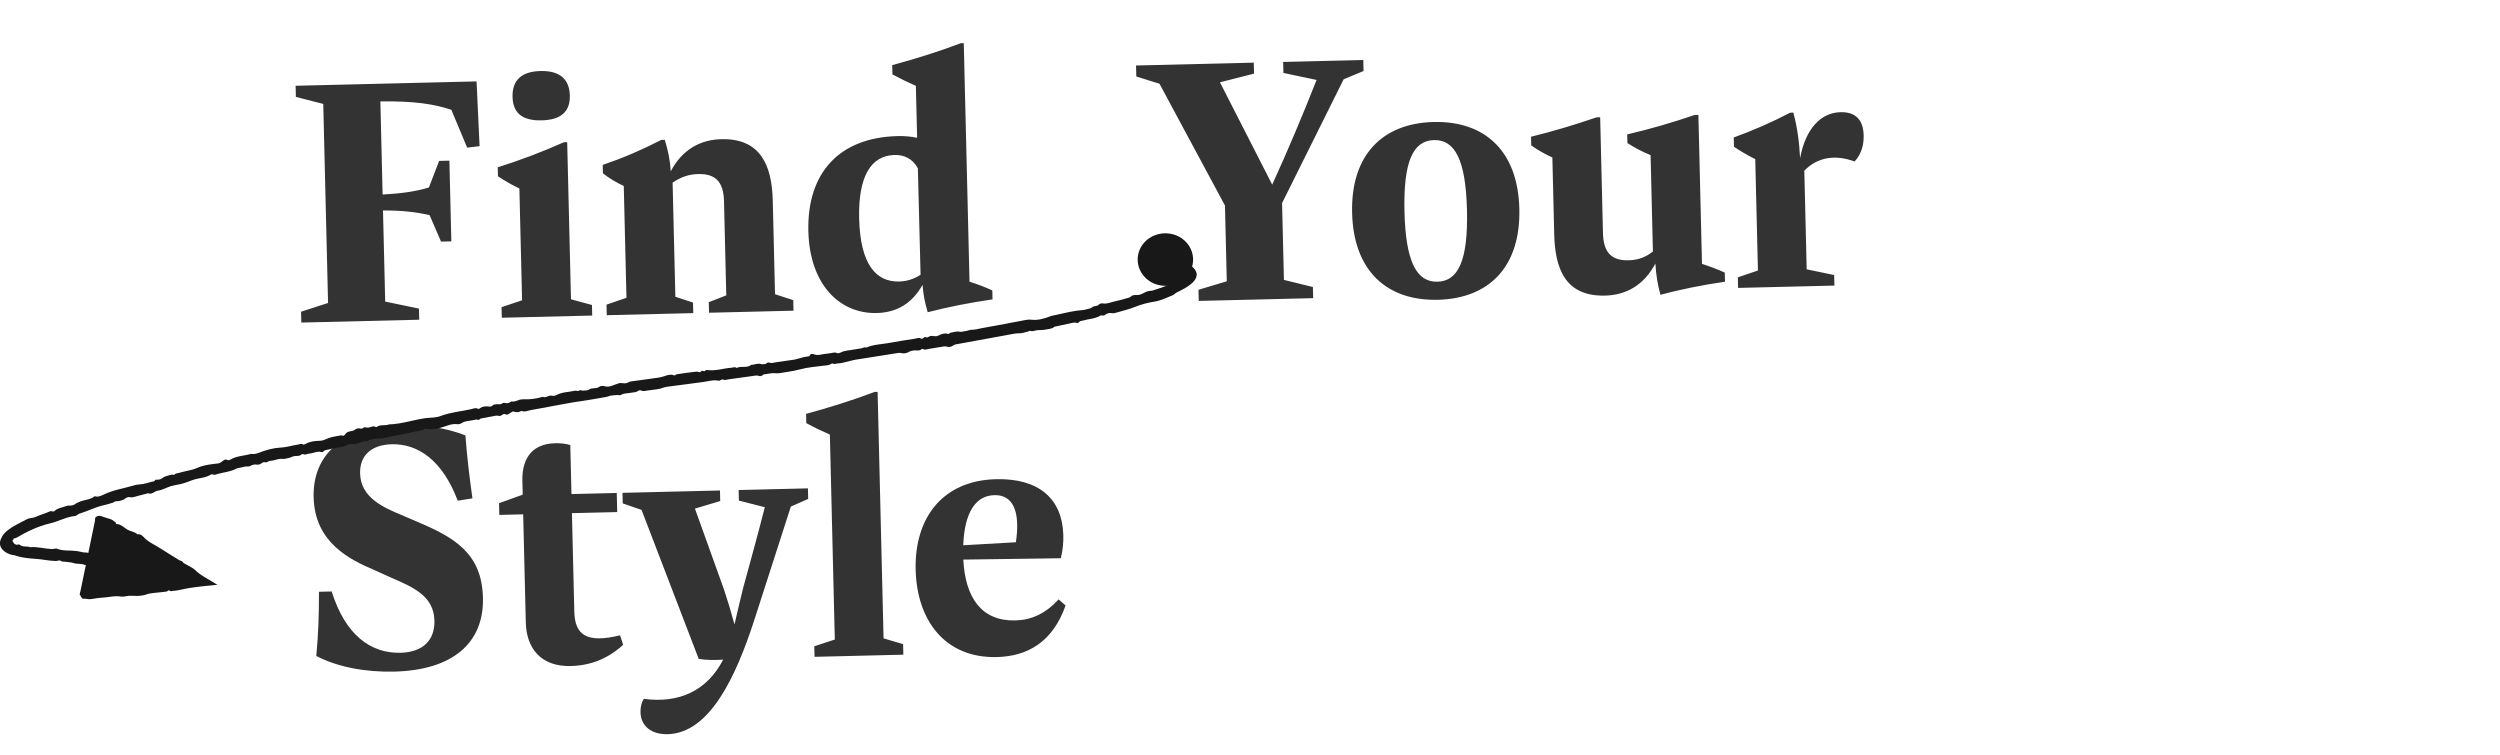 <svg width="404" height="122" viewBox="0 0 404 122" fill="none" xmlns="http://www.w3.org/2000/svg">
<path d="M47.77 13.86L77.014 13.154L77.5 23.621L75.494 23.857L72.938 17.743C70.132 16.805 66.962 16.32 61.467 16.383L61.83 31.437C64.82 31.272 67.128 30.959 69.311 30.298L70.962 26.001L72.621 25.961L72.936 39.005L71.276 39.045L69.419 34.763C67.208 34.255 64.933 34.006 61.892 34.009L62.248 48.736L67.701 49.868L67.745 51.668L48.693 52.127L48.651 50.374L53.014 48.959L52.238 16.793L47.813 15.66L47.77 13.86ZM87.526 19.45C84.441 19.524 82.891 18.299 82.827 15.657C82.763 12.992 84.248 11.553 87.334 11.478C90.443 11.403 92.02 12.769 92.084 15.434C92.148 18.075 90.635 19.375 87.526 19.45ZM95.702 50.993L81.091 51.346L81.05 49.639L84.368 48.53L83.932 30.46C82.725 29.881 81.611 29.253 80.47 28.485L80.435 27.036C84.056 25.896 87.626 24.547 91.12 22.989L91.658 22.976L92.27 48.363L95.661 49.287L95.702 50.993ZM124.879 32.419L125.244 47.544L128.191 48.502L128.232 50.208L114.58 50.538L114.539 48.831L117.366 47.734L116.999 32.539C116.926 29.5 115.745 28.055 112.823 28.125C111.257 28.163 109.982 28.638 108.693 29.512L109.138 47.956L111.991 48.893L112.032 50.599L98.053 50.936L98.011 49.23L101.236 48.123L100.8 30.053C99.617 29.497 98.479 28.846 97.429 28.006L97.397 26.65C100.784 25.492 103.654 24.253 106.866 22.609L107.427 22.595C107.959 24.313 108.303 25.942 108.392 27.694C110.225 24.165 113.18 22.573 116.57 22.492C122.998 22.337 124.745 26.855 124.879 32.419ZM155.745 6.974L156.675 45.522C157.924 45.913 159.151 46.375 160.358 46.931L160.393 48.38C156.756 48.912 153.287 49.581 149.917 50.457C149.46 48.948 149.191 47.527 149.085 46.033C147.448 48.926 145.053 50.504 141.687 50.585C135.679 50.73 130.84 45.982 130.631 37.356C130.402 27.842 135.716 22.217 145.043 21.992C146.166 21.965 147.22 22.056 148.208 22.266L148.005 13.874C146.752 13.319 145.498 12.718 144.218 12.024L144.182 10.528C147.947 9.502 151.545 8.386 155.254 6.986L155.745 6.974ZM145.283 45.493C146.545 45.463 147.659 45.108 148.765 44.403L148.327 27.199C147.446 25.583 146.052 25.008 144.556 25.044C140.815 25.134 138.672 28.391 138.839 35.31C139.017 42.697 141.543 45.583 145.283 45.493ZM212.207 48.182L193.716 48.629L193.673 46.828L198.248 45.455L197.952 33.206L187.373 13.533L183.626 12.36L183.583 10.583L202.611 10.124L202.654 11.901L197.144 13.297L205.59 29.84C208.167 24.188 210.534 18.564 212.76 12.92L207.4 11.786L207.357 10.01L220.308 9.697L220.35 11.474L217.132 12.815L207.182 32.819L207.482 45.232L212.164 46.382L212.207 48.182ZM232.36 48.445C224.202 48.642 218.73 43.862 218.501 34.394C218.274 24.95 223.508 19.912 231.667 19.715C239.849 19.517 245.297 24.298 245.525 33.742C245.753 43.21 240.542 48.247 232.36 48.445ZM232.29 45.523C235.656 45.441 237.259 42.081 237.063 33.946C236.866 25.811 235.104 22.556 231.737 22.637C228.371 22.718 226.768 26.055 226.964 34.19C227.16 42.325 228.923 45.604 232.29 45.523ZM274.46 18.566L275.041 42.644C276.267 43.035 277.494 43.496 278.724 44.052L278.759 45.524C275.147 46.056 271.701 46.724 268.332 47.647C267.872 46.021 267.622 44.413 267.508 42.591C265.674 46.074 262.789 47.687 259.376 47.77C252.901 47.926 251.294 43.357 251.161 37.863L250.862 25.45C249.75 24.939 248.542 24.29 247.446 23.498L247.413 22.095C251.017 21.213 254.384 20.196 258.003 18.963L258.587 18.948L259.039 37.65C259.11 40.595 260.223 42.136 263.192 42.064C264.758 42.026 265.963 41.553 267.11 40.636L266.734 25.067C265.483 24.559 264.204 23.912 262.992 23.123L262.958 21.72C266.749 20.833 270.233 19.814 273.852 18.58L274.46 18.566ZM297.429 18.128C299.65 18.075 301.103 19.163 301.168 21.874C301.204 23.37 300.82 24.9 299.703 26.096C296.564 24.932 293.698 25.399 291.576 27.579L291.96 43.522L296.403 44.444L296.444 46.15L280.876 46.526L280.834 44.819L284.082 43.712L283.648 25.712C282.441 25.109 281.302 24.459 280.208 23.713L280.172 22.217C283.279 21.089 286.358 19.752 289.291 18.208L289.805 18.195C290.449 20.612 290.762 22.944 290.895 25.56C291.806 20.65 294.343 18.203 297.429 18.128ZM63.714 108.53C59.085 108.641 54.574 107.814 51.115 106.003C51.433 102.698 51.558 99.139 51.544 95.631L53.601 95.582C55.781 102.569 59.877 105.605 64.716 105.488C68.433 105.398 70.278 103.366 70.205 100.303C70.108 96.283 66.776 94.889 62.994 93.25L60.535 92.14C56.541 90.435 50.861 87.695 50.684 80.378C50.501 73.74 55.04 68.952 64.905 68.714C68.645 68.624 72.167 69.17 75.213 70.36C75.457 73.675 75.839 76.918 76.347 80.531L73.971 80.916C71.497 74.356 67.526 71.692 63.318 71.793C59.952 71.874 58.124 73.649 58.193 76.501C58.286 80.382 61.857 81.98 65.022 83.283L67.291 84.258C73.388 86.824 77.87 89.359 78.045 96.606C78.224 104.016 73.017 108.305 63.714 108.53ZM100.198 102.667L100.703 104.199C98.231 106.457 95.428 107.554 92.225 107.631C87.363 107.749 85.067 104.716 84.968 100.579L84.546 83.116L80.689 83.21L80.644 81.316L84.47 79.937L84.415 77.693C84.347 74.841 85.394 71.728 89.719 71.624C90.607 71.603 91.405 71.7 92.159 71.916L92.35 79.841L99.667 79.664L99.741 82.75L92.424 82.926L92.808 98.846C92.899 102.609 94.78 103.991 100.198 102.667ZM119.404 80.895L119.363 79.189L130.56 78.919L130.602 80.625L127.801 81.862L121.817 100.438C118.963 109.138 114.767 118.478 107.895 118.644C105.3 118.707 103.56 117.369 103.505 115.101C103.486 114.283 103.655 113.531 104.038 112.937C109.716 113.688 114.252 111.661 116.866 106.592C115.512 106.695 114.085 106.683 112.911 106.477L103.675 82.398L100.633 81.348L100.592 79.642L116.347 79.262L116.389 80.968L112.301 82.189L116.99 95.245C117.62 97.124 118.18 98.982 118.694 100.911C119.138 98.959 119.606 97.007 120.095 95.007C121.299 90.603 122.483 86.341 123.593 81.964L119.404 80.895ZM145.981 105.796L131.628 106.143L131.587 104.436L134.905 103.35L134.106 70.226C132.83 69.672 131.576 69.07 130.296 68.376L130.26 66.88C134.024 65.854 137.623 64.738 141.331 63.338L141.822 63.327L142.783 103.16L145.94 104.09L145.981 105.796ZM171.076 96.864L172.199 97.843C170.119 103.741 166.082 106.06 161.079 106.181C152.781 106.381 148.167 100.341 147.968 92.065C147.768 83.766 152.251 77.647 160.971 77.437C167.867 77.27 171.643 80.594 171.829 86.391C171.884 87.676 171.728 88.989 171.43 90.213L155.67 90.429C155.981 96.526 158.577 100.393 164.048 100.262C166.666 100.198 168.887 99.209 171.076 96.864ZM160.682 80.017C157.643 80.09 155.861 82.823 155.661 88.114L164.164 87.628C164.326 86.595 164.395 85.564 164.374 84.699C164.303 81.777 163.183 79.956 160.682 80.017Z" fill="#333333"/>
<g clip-path="url(#clip0_141_846)">
<path d="M193.376 44.099C193.53 45.103 192.637 45.814 191.958 46.276C191.339 46.682 190.72 46.987 190.112 47.292C189.922 47.382 189.767 47.608 189.517 47.709C188.54 48.104 187.564 48.589 186.539 48.747C185.432 48.916 184.372 49.21 183.395 49.605C182.466 49.977 181.514 50.203 180.573 50.473C180.251 50.563 179.953 50.676 179.56 50.597C179.275 50.541 178.81 50.642 178.512 50.936C178.453 50.992 178.298 50.981 178.191 50.992C178.072 50.992 177.917 50.936 177.834 50.992C176.976 51.534 175.94 51.523 174.999 51.805C174.761 51.872 174.487 51.838 174.332 52.098C174.296 52.166 174.058 52.222 173.987 52.188C173.772 52.098 173.582 52.109 173.356 52.166L170.402 52.797C169.985 53.181 169.414 53.158 168.889 53.271C168.496 53.35 168.092 53.328 167.687 53.35C167.282 53.373 166.901 53.632 166.472 53.463C166.4 53.441 166.269 53.542 166.162 53.565C165.674 53.678 165.186 53.869 164.697 53.869C164.447 53.869 164.197 53.869 163.971 53.914L154.765 55.596C154.503 55.641 154.241 55.652 153.979 55.866C153.776 56.035 153.3 56.126 153.062 56.035C152.681 55.889 152.371 56.035 152.037 56.069C151.43 56.148 150.823 56.284 150.215 56.363C149.846 56.408 149.477 56.622 149.108 56.385C149.072 56.363 148.953 56.385 148.929 56.419C148.584 56.758 148.143 56.6 147.738 56.622C147.44 56.645 147.155 56.701 146.857 56.882C146.571 57.062 146.059 57.164 145.749 57.074C145.332 56.949 144.987 57.074 144.63 57.119L138.282 58.123C137.282 58.292 136.341 58.687 135.305 58.743C135.054 58.755 134.816 58.901 134.566 58.743C134.519 58.709 134.328 58.766 134.257 58.822C134.006 59.037 133.721 59.014 133.411 59.059C131.994 59.24 130.541 59.341 129.183 59.714C128.123 60.007 127.051 60.097 125.991 60.3C125.634 60.368 125.253 60.289 124.884 60.3C124.526 60.323 124.169 60.391 123.824 60.447C123.609 60.481 123.395 60.458 123.216 60.65C123.121 60.752 122.823 60.819 122.692 60.763C122.24 60.594 121.811 60.74 121.382 60.797L117.714 61.304C117.416 61.338 117.095 61.508 116.785 61.304C116.738 61.27 116.583 61.383 116.476 61.417C116.356 61.462 116.225 61.553 116.142 61.53C115.297 61.327 114.499 61.62 113.689 61.722C111.724 61.959 109.759 62.275 107.793 62.5C107.246 62.568 106.793 62.839 106.257 62.895C105.745 62.952 105.233 63.042 104.709 63.098C104.34 63.132 103.971 63.301 103.601 63.098C103.494 63.042 103.232 63.076 103.137 63.155C102.768 63.448 102.303 63.392 101.874 63.482C101.362 63.595 100.803 63.516 100.326 63.832C100.195 63.922 99.909 63.82 99.695 63.832C99.326 63.854 98.957 63.899 98.587 63.956C98.409 63.99 98.254 64.102 98.075 64.125C96.73 64.362 95.372 64.61 94.014 64.813L92.99 64.96C92.68 64.994 92.359 65.073 92.001 65.129L89.941 65.501C88.572 65.761 87.202 66.032 85.832 66.257C85.32 66.348 84.796 66.641 84.248 66.393C83.82 66.686 83.379 66.641 82.914 66.494C82.843 66.472 82.724 66.596 82.617 66.641C82.283 66.799 82.033 67.194 81.569 66.9C81.557 66.9 81.509 66.912 81.473 66.912C81.14 66.912 80.997 67.329 80.544 67.194C80.259 67.104 79.866 67.239 79.52 67.295C79.163 67.352 78.806 67.408 78.472 67.499C78.115 67.6 77.698 67.498 77.412 67.848C77.365 67.905 77.067 67.758 76.912 67.803C76.126 68.029 75.245 67.939 74.53 68.412C74.363 68.525 74.078 68.57 73.875 68.548C73.137 68.446 72.505 68.694 71.827 68.931C70.921 69.236 69.933 69.473 68.945 69.315C68.73 69.281 68.635 69.236 68.468 69.405C68.361 69.507 68.123 69.541 67.944 69.574L61.846 70.816C61.299 70.928 60.715 70.77 60.167 70.985C59.941 71.075 59.631 70.996 59.488 71.255C59.465 71.289 59.369 71.335 59.322 71.323C58.583 71.21 57.988 71.718 57.285 71.752C57.13 71.752 56.987 71.741 56.833 71.752C56.678 71.752 56.487 71.729 56.38 71.786C55.415 72.316 54.284 72.305 53.26 72.609C52.902 72.711 52.486 72.654 52.224 72.993C52.188 73.049 52.021 73.072 51.95 73.049C51.259 72.858 50.651 73.252 49.984 73.298C49.651 73.32 49.33 73.58 48.972 73.377C48.925 73.354 48.805 73.41 48.722 73.444C48.591 73.512 48.472 73.625 48.341 73.647C47.96 73.715 47.507 73.647 47.198 73.817C46.817 74.02 46.412 74.053 46.019 74.144C45.792 74.2 45.542 74.121 45.304 74.144C45.078 74.166 44.863 74.234 44.637 74.279C44.316 74.347 44.006 74.471 43.684 74.471C43.363 74.471 43.184 74.809 42.791 74.697C42.493 74.606 42.255 74.934 41.969 75.035C41.826 75.08 41.66 75.091 41.505 75.091C41.386 75.091 41.255 75.035 41.16 75.058C40.933 75.125 40.683 75.125 40.457 75.306C40.302 75.43 39.957 75.351 39.695 75.385C39.444 75.419 39.182 75.498 38.932 75.554C38.682 75.611 38.397 75.622 38.182 75.735C37.253 76.242 36.181 76.31 35.169 76.592C34.907 76.66 34.633 76.829 34.347 76.648C34.3 76.615 34.145 76.648 34.073 76.694C33.192 77.258 32.12 77.224 31.167 77.562C30.488 77.799 29.834 78.093 29.119 78.239C28.416 78.386 27.69 78.487 27.059 78.77C26.535 78.995 26.023 79.221 25.475 79.3C24.939 79.379 24.57 79.977 23.938 79.706C23.402 79.841 22.878 79.999 22.342 80.124C21.89 80.225 21.473 80.451 20.961 80.338C20.782 80.293 20.473 80.383 20.318 80.507C19.829 80.902 19.282 80.981 18.674 81.015C18.531 81.015 18.4 81.184 18.245 81.229C17.781 81.376 17.328 81.522 16.852 81.624C15.447 81.917 14.184 82.594 12.827 83.012C12.577 83.091 12.362 83.362 12.136 83.384C10.683 83.519 9.444 84.275 8.075 84.58C6.074 85.043 4.216 85.979 2.632 86.915C2.465 87.017 2.18 86.972 2.191 87.04C2.227 87.254 1.929 87.322 2.037 87.48C2.251 87.683 2.18 87.841 2.406 87.92C2.477 87.931 2.513 87.987 2.573 88.01C2.608 88.032 2.811 88.066 2.966 87.976C3.025 87.954 3.144 87.999 3.204 88.044C3.656 88.45 4.335 88.213 4.883 88.427C6.038 88.314 7.182 88.676 8.361 88.732C8.539 88.732 8.706 88.687 8.885 88.664C8.968 88.664 9.075 88.619 9.147 88.653C10.183 89.082 11.314 88.901 12.398 89.048C12.755 89.093 13.101 89.206 13.47 89.262C13.827 89.319 14.208 89.24 14.554 89.465C14.661 89.533 14.875 89.51 15.03 89.488C15.876 89.375 16.495 89.838 16.483 90.56C16.483 90.819 16.304 90.831 16.114 90.921C15.756 91.09 15.399 91.203 14.97 91.169C14.637 91.146 14.268 91.045 13.958 91.282C13.91 91.327 13.756 91.304 13.672 91.282C13.113 91.034 12.446 91.18 11.921 91C11.517 90.864 11.124 90.864 10.731 90.797C10.397 90.729 10.04 90.842 9.73 90.582C9.623 90.492 9.278 90.661 9.039 90.661C8.492 90.627 7.932 90.594 7.384 90.503C5.74 90.21 4.014 90.345 2.37 89.736C1.727 89.702 0.798 89.319 0.345 88.743C0.107 88.45 -0.036 88.089 -0.012 87.717C0.012 87.344 0.167 87.017 0.345 86.69C0.548 86.306 0.953 85.923 1.298 85.652C1.656 85.37 1.941 85.201 2.275 84.998C2.918 84.625 3.585 84.309 4.228 83.971C4.49 83.835 4.716 83.745 5.002 83.711C5.181 83.689 5.371 83.677 5.538 83.61C6.181 83.362 6.812 83.091 7.467 82.888C7.813 82.775 8.146 82.481 8.563 82.662C8.623 82.685 8.777 82.628 8.825 82.572C9.278 82.098 9.968 82.053 10.552 81.827C10.778 81.737 10.993 81.68 11.278 81.703C11.588 81.726 12.005 81.59 12.243 81.398C12.422 81.252 12.612 81.195 12.815 81.105C13.625 80.744 14.601 80.778 15.304 80.191C15.84 80.372 16.34 80.112 16.757 79.92C18.365 79.153 20.127 78.894 21.818 78.397C22.223 78.273 22.676 78.296 23.105 78.217C23.545 78.126 23.986 78.002 24.427 77.878C24.665 77.811 24.962 77.844 25.082 77.574C25.082 77.551 25.129 77.528 25.153 77.528C25.415 77.506 25.689 77.528 25.939 77.438C26.154 77.371 26.32 77.168 26.535 77.066C26.785 76.953 27.07 76.874 27.344 76.806C27.606 76.739 27.88 76.615 28.154 76.761C28.297 76.457 28.631 76.513 28.893 76.423C29.143 76.344 29.393 76.299 29.643 76.231L30.5 76.028C30.786 75.96 31.072 75.915 31.346 75.814C31.727 75.689 32.084 75.509 32.465 75.385C32.87 75.261 33.287 75.159 33.692 75.091C34.216 75.001 34.74 74.956 35.264 74.888C35.479 74.855 35.645 74.753 35.836 74.618C36.074 74.437 36.36 74.099 36.801 74.358C36.884 74.415 37.134 74.336 37.265 74.257C38.277 73.647 39.48 73.681 40.564 73.343C41.243 73.467 41.803 73.174 42.41 72.959C43.315 72.643 44.304 72.384 45.256 72.339C46.269 72.293 47.198 71.989 48.162 71.842C48.436 71.797 48.698 71.639 48.984 71.831C49.044 71.876 49.246 71.808 49.353 71.752C50.068 71.335 50.842 71.244 51.676 71.233C52.116 71.233 52.557 71.03 53.01 70.838C53.676 70.556 54.451 70.5 55.189 70.342C55.57 70.567 55.749 70.218 55.88 70.06C56.058 69.845 56.249 69.778 56.511 69.721C56.844 69.642 57.178 69.631 57.464 69.371C57.607 69.236 57.988 69.191 58.19 69.247C58.464 69.326 58.536 69.247 58.738 69.112C58.976 68.954 59.31 69.168 59.631 69.089C59.977 68.999 60.358 68.773 60.739 69.01C60.775 69.033 60.882 69.01 60.917 68.976C61.501 68.536 62.251 68.852 62.859 68.582C64.871 68.536 66.765 67.848 68.742 67.577C69.552 67.465 70.409 67.532 71.172 67.239C72.767 66.618 74.483 66.494 76.138 66.122C76.483 66.043 76.864 65.829 77.246 66.066C77.293 66.099 77.46 66.066 77.519 66.009C77.984 65.637 78.52 65.626 79.091 65.704C79.234 65.727 79.473 65.671 79.532 65.58C79.711 65.332 79.985 65.366 80.223 65.332C80.509 65.287 80.925 65.389 81.068 65.253C81.39 64.96 81.64 65.174 81.926 65.163C82.105 65.163 82.283 65.061 82.45 64.994C82.533 64.96 82.617 64.847 82.676 64.87C83.284 65.016 83.76 64.543 84.344 64.543C84.463 64.543 84.594 64.509 84.713 64.52C85.634 64.573 86.634 64.441 87.714 64.125C88.238 64.396 88.667 63.775 89.215 63.956C89.417 64.023 89.751 63.933 89.965 63.82C90.918 63.335 91.882 63.369 92.99 63.132C93.192 63.087 93.395 63.313 93.633 63.076C93.728 62.986 94.097 63.166 94.324 63.121C94.657 63.065 95.014 63.155 95.312 62.873C95.431 62.76 95.741 62.794 95.955 62.748C96.253 62.681 96.563 62.737 96.849 62.5C97.003 62.376 97.385 62.32 97.587 62.388C98.421 62.67 99.1 62.23 99.802 62.004C100.017 61.936 100.159 61.88 100.398 61.902C100.731 61.947 101.172 61.993 101.41 61.846C101.815 61.587 102.256 61.609 102.684 61.541C103.423 61.417 104.173 61.361 104.899 61.237C105.733 61.09 106.591 61.079 107.412 60.774C107.853 60.605 108.449 60.424 108.996 60.684C109.056 60.706 109.235 60.503 109.366 60.481C110.425 60.323 111.485 60.165 112.545 60.052C112.795 60.029 113.105 60.3 113.296 60.018C113.498 59.714 113.832 60.21 113.986 59.86C114.01 59.804 114.237 59.781 114.356 59.804C115.654 59.973 116.892 59.522 118.155 59.431C118.464 59.409 118.786 59.228 119.06 59.465C119.774 59.059 120.727 59.556 121.394 58.958C121.954 58.958 122.502 58.619 123.085 58.867C123.181 58.913 123.359 58.8 123.455 58.834C123.812 58.946 123.943 58.427 124.395 58.619C124.657 58.732 125.074 58.585 125.42 58.54L126.384 58.405L127.444 58.247C127.802 58.19 128.159 58.157 128.504 58.089C129.207 57.931 129.874 57.638 130.612 57.604C130.696 57.604 130.815 57.547 130.838 57.491C131.017 57.04 131.41 57.209 131.684 57.299C131.91 57.367 132.089 57.389 132.315 57.355C132.923 57.254 133.53 57.153 134.149 57.085C134.519 57.051 134.876 56.848 135.257 57.062C135.376 57.13 135.662 57.062 135.817 56.983C136.531 56.588 137.353 56.633 138.115 56.464C138.461 56.397 138.818 56.34 139.175 56.295C139.449 56.261 139.675 56.035 139.973 56.171C141.212 55.629 142.593 55.641 143.903 55.381C145.201 55.133 146.523 54.941 147.833 54.738C148.167 54.693 148.5 54.49 148.846 54.727C148.917 54.772 149.143 54.727 149.203 54.659C149.37 54.478 149.501 54.377 149.751 54.535C149.798 54.569 149.965 54.49 150.061 54.433C150.311 54.275 150.549 54.253 150.847 54.309C151.073 54.354 151.382 54.354 151.585 54.253C152.121 53.993 152.633 53.768 153.264 53.971C153.336 53.993 153.502 53.779 153.621 53.757C154.122 53.711 154.586 53.474 155.122 53.61C155.336 53.666 155.622 53.542 155.872 53.531C156.313 53.497 156.682 53.271 157.147 53.283C157.623 53.283 158.099 53.136 158.576 53.046L160.005 52.786L161.434 52.527L162.863 52.256L164.292 51.985L165.722 51.714C166.055 51.647 166.377 51.624 166.734 51.669C167.651 51.782 168.687 51.534 169.902 51.049C169.985 51.015 170.092 51.004 170.188 50.992C171.426 50.733 172.641 50.417 173.892 50.225C174.439 50.135 175.011 50.146 175.547 49.999C175.904 49.898 176.262 49.864 176.571 49.605C176.833 49.39 177.31 49.548 177.595 49.198C177.691 49.074 178.036 48.995 178.227 49.029C178.858 49.153 179.406 48.871 179.977 48.747C180.632 48.6 181.287 48.431 181.93 48.239C182.24 48.138 182.597 48.138 182.848 47.844C182.979 47.698 183.383 47.664 183.634 47.675C184.038 47.709 184.384 47.574 184.705 47.416C185.384 47.066 185.36 47.055 186.123 46.976C186.218 46.976 186.301 46.942 186.385 46.908C187.254 46.615 188.171 46.389 188.909 45.938C189.517 45.554 190.136 45.249 190.672 44.922C190.958 44.742 190.839 44.663 191.137 44.787C191.184 44.809 191.22 44.764 191.196 44.73C191.113 44.584 191.089 44.539 191.113 44.471C191.125 44.415 191.148 44.324 191.089 44.268C191.029 44.212 190.922 44.212 190.839 44.234C190.803 44.234 190.732 44.234 190.684 44.234C190.577 44.2 190.446 44.155 190.339 44.087C189.886 43.839 189.326 43.726 188.778 43.568C187.933 43.343 187.778 43.151 187.969 42.395C188.123 41.775 188.385 41.684 189.16 41.752C189.981 41.82 190.779 42.045 191.518 42.384C192.327 42.756 193.173 43.354 193.352 44.11L193.376 44.099Z" fill="#181818"/>
<path d="M187.456 46.107C185.027 45.656 183.455 43.422 183.931 41.12C184.408 38.819 186.766 37.33 189.195 37.781C191.625 38.232 193.197 40.466 192.721 42.768C192.244 45.069 189.886 46.559 187.456 46.107Z" fill="#181818"/>
<path d="M15.482 83.509L32.394 93.922L12.874 96.134" fill="#181818"/>
<path d="M16.364 94.813C17.007 94.746 17.65 94.689 18.281 94.588C18.519 94.554 18.781 94.644 18.996 94.362C19.103 94.215 19.377 94.497 19.591 94.463C20.187 94.362 20.794 94.339 21.39 94.238C21.973 94.148 22.533 93.967 23.116 93.877C23.688 93.787 24.307 93.854 24.843 93.64C25.308 93.448 25.772 93.64 26.225 93.538C26.701 93.425 27.201 93.324 27.702 93.392C27.88 93.414 28.059 93.437 28.238 93.448C28.321 93.448 28.416 93.448 28.5 93.448C28.583 93.448 28.571 93.448 28.607 93.425C28.666 93.38 28.619 93.234 28.654 93.245C28.678 93.245 28.916 93.358 28.547 93.098C28.512 93.076 28.583 93.121 28.654 93.155C28.964 93.324 29.059 93.29 28.809 93.189C28.571 93.087 28.583 93.098 28.583 93.087H28.547C28.547 93.087 28.547 93.076 28.583 93.087C28.642 93.087 28.869 93.098 28.869 93.064C28.845 93.019 28.631 93.042 28.762 92.952C28.821 92.895 28.809 92.85 28.773 92.816C28.762 92.794 28.738 92.782 28.726 92.771L28.535 92.647C28.369 92.546 28.25 92.309 27.94 92.478C27.916 92.489 27.845 92.455 27.833 92.41C27.583 91.778 26.808 91.936 26.392 91.553C25.951 91.158 25.403 90.909 24.891 90.605C24.76 90.526 24.665 90.357 24.415 90.469C24.331 90.503 24.176 90.424 24.141 90.334C23.938 89.849 23.438 89.759 23.093 89.488C22.688 89.172 22.176 89.014 21.866 88.552C21.735 88.348 21.509 88.157 21.128 88.247C20.949 88.292 20.806 88.055 20.639 87.976C20.496 87.92 20.294 87.942 20.163 87.875C20.056 87.807 20.008 87.649 19.925 87.536C19.901 87.502 19.865 87.48 19.817 87.468C18.996 87.344 18.603 86.588 17.912 86.272C17.221 85.945 16.578 85.516 15.959 85.076C15.614 84.84 15.304 84.535 15.375 83.926C15.411 83.655 15.566 83.429 15.804 83.384C15.983 83.35 16.173 83.339 16.316 83.395C16.554 83.474 16.793 83.553 17.019 83.632C17.483 83.813 18.043 83.847 18.4 84.219C18.508 84.332 18.746 84.309 18.722 84.58C18.722 84.614 18.758 84.67 18.793 84.67C19.579 84.704 20.032 85.28 20.627 85.607C21.14 85.889 21.794 85.934 22.211 86.351C22.664 86.261 22.95 86.509 23.176 86.758C23.962 87.626 25.07 88.055 26.022 88.687C26.987 89.33 28.011 89.905 28.988 90.537C29.155 90.639 29.405 90.594 29.524 90.819C29.583 90.932 29.679 91 29.798 91.056C29.893 91.101 30.191 91.259 30.369 91.372C30.727 91.587 31.191 91.801 31.441 92.038C31.93 92.523 32.477 92.906 33.132 93.301C33.776 93.696 34.526 94.114 35.145 94.509H35.074C33.406 94.667 31.906 94.813 30.429 95.05C29.976 95.129 29.524 95.231 29.035 95.332L28.523 95.434C28.381 95.456 28.238 95.468 28.095 95.468C27.857 95.468 27.618 95.659 27.344 95.4C27.261 95.332 27.07 95.569 26.916 95.592C26.535 95.659 26.142 95.682 25.76 95.727C25.224 95.784 24.689 95.829 24.153 95.919C23.831 95.975 23.521 96.133 23.2 96.19C22.866 96.257 22.521 96.291 22.176 96.302C21.735 96.314 21.294 96.257 20.866 96.28C20.413 96.302 19.96 96.483 19.52 96.404C18.686 96.246 17.912 96.46 17.114 96.528C16.316 96.585 15.518 96.664 14.744 96.81C14.303 96.9 13.863 96.697 13.422 96.754C13.22 96.776 12.85 96.1 12.91 95.851C12.91 95.806 12.946 95.75 12.981 95.727C13.386 95.456 13.732 95.061 14.232 95.028C14.958 94.983 15.685 94.87 16.411 94.791L16.364 94.813Z" fill="#181818"/>
</g>
<defs>
<clipPath id="clip0_141_846">
<rect width="193.387" height="59.154" fill="white" transform="translate(0 37.702)"/>
</clipPath>
</defs>
</svg>
